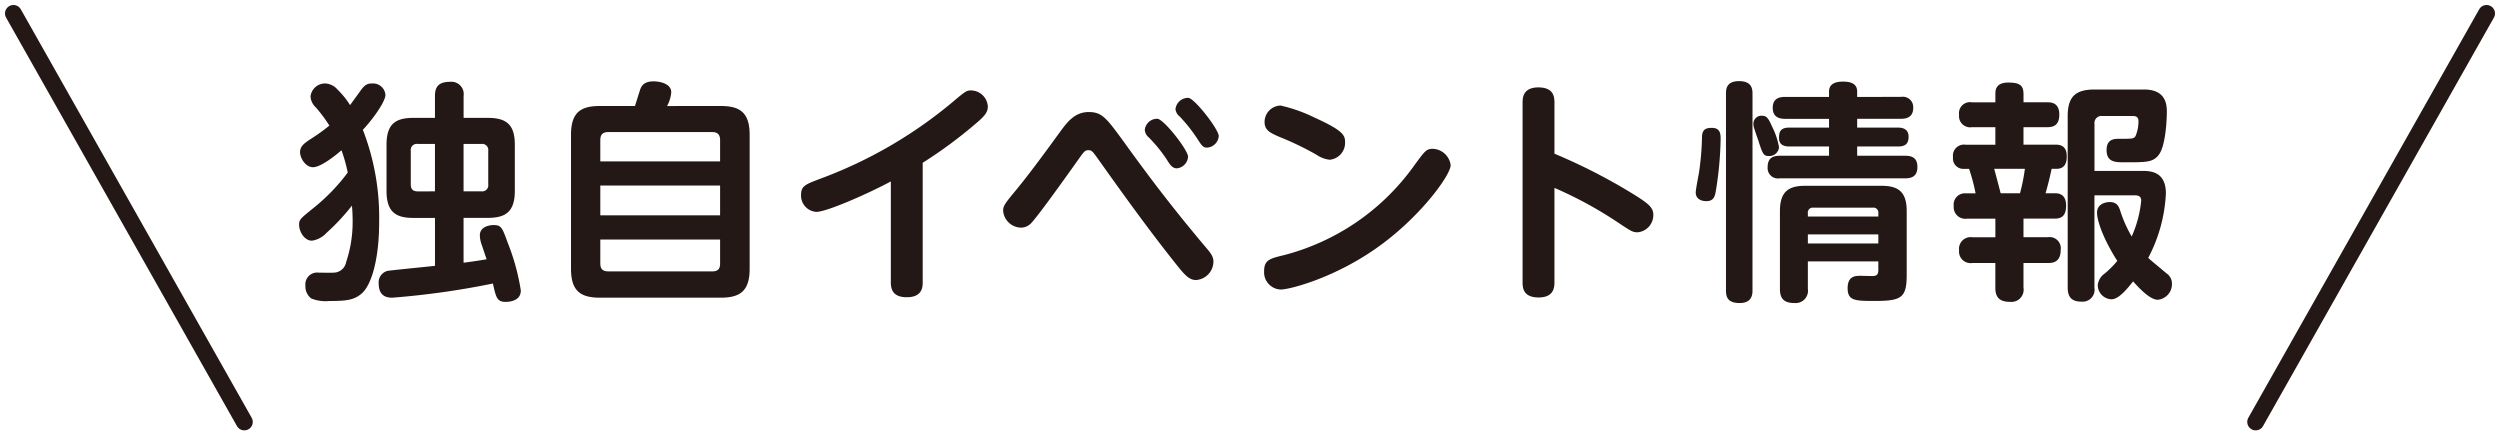 <svg xmlns="http://www.w3.org/2000/svg" xmlns:xlink="http://www.w3.org/1999/xlink" width="296" height="51.546" viewBox="0 0 296 51.546"><defs><clipPath id="a"><rect width="296" height="51.546" fill="none"/></clipPath></defs><g transform="translate(0 0)"><g transform="translate(0 0)" clip-path="url(#a)"><path d="M25.527,23.934a2.919,2.919,0,0,1-1.762.963c-.882,0-1.515-1.074-1.515-1.872,0-.633.11-.716,1.818-2.093a22.919,22.919,0,0,0,3.938-4.1,17.61,17.61,0,0,0-.743-2.645c-.77.689-2.48,2.01-3.36,2.01-.909,0-1.542-1.1-1.542-1.789s.524-1.047,1.074-1.432a23.8,23.8,0,0,0,2.4-1.706,17.288,17.288,0,0,0-1.6-2.149,1.922,1.922,0,0,1-.635-1.3A1.736,1.736,0,0,1,25.335,6.28,2.056,2.056,0,0,1,26.794,7a9.761,9.761,0,0,1,1.488,1.845c.137-.193,1.046-1.431,1.238-1.706.524-.745.853-.855,1.35-.855a1.472,1.472,0,0,1,1.6,1.35c0,.8-1.517,2.919-2.672,4.132a28.7,28.7,0,0,1,1.928,10.933c0,4.407-.909,7.353-1.982,8.372-.937.882-1.956.965-3.911.965a4.5,4.5,0,0,1-2.149-.3,1.8,1.8,0,0,1-.689-1.515,1.4,1.4,0,0,1,1.571-1.542c.275,0,1.46.029,1.678,0a1.518,1.518,0,0,0,1.571-1.24,14.862,14.862,0,0,0,.772-4.82c0-.633-.029-1.377-.084-1.872a25.358,25.358,0,0,1-2.973,3.194M38.334,10.356V7.766c0-1.184.524-1.679,1.791-1.679a1.46,1.46,0,0,1,1.6,1.679v2.59h2.865c2.12,0,3.2.716,3.2,3.167V19c0,2.534-1.159,3.194-3.2,3.194H41.721v5.315c.552-.083,1.294-.166,2.728-.412-.084-.25-.5-1.488-.606-1.791a3.37,3.37,0,0,1-.193-1.046c0-1.047,1.184-1.213,1.623-1.213.91,0,1.02.275,1.709,2.176A26.079,26.079,0,0,1,48.5,30.791c0,1.3-1.46,1.35-1.818,1.35-1.019,0-1.13-.579-1.487-2.174a96.657,96.657,0,0,1-11.9,1.678c-.412,0-1.623,0-1.623-1.678a1.4,1.4,0,0,1,1.019-1.488c.166-.056,4.956-.524,5.646-.606V22.2H35.773C33.734,22.2,32.6,21.539,32.6,19V13.523c0-2.451,1.076-3.167,3.169-3.167Zm0,8.7V13.44H36.3a.721.721,0,0,0-.828.826v3.965c0,.5.193.828.828.828Zm3.387,0h2.122a.723.723,0,0,0,.8-.828V14.267a.721.721,0,0,0-.8-.826H41.721Z" transform="translate(13.165 3.601)" fill="#231815"/><path d="M60.212,8.971c2.232,0,3.416.745,3.416,3.416V28.251c0,2.644-1.157,3.414-3.416,3.414H45.892c-2.259,0-3.416-.77-3.416-3.414V12.387c0-2.671,1.157-3.416,3.416-3.416h4.157c.11-.329.552-1.789.662-2.064.166-.412.522-.855,1.542-.855.578,0,2.091.193,2.091,1.3a4.014,4.014,0,0,1-.495,1.623Zm-.083,6.556V13.02c0-.606-.247-.963-.936-.963H46.909c-.715,0-.963.329-.963.963v2.507ZM45.946,21.916H60.129V18.391H45.946Zm0,2.865v2.836c0,.579.221.936.963.936H59.193c.689,0,.936-.3.936-.936V24.781Z" transform="translate(25.131 3.58)" fill="#231815"/><path d="M73.991,29.477c0,.522-.054,1.735-1.872,1.735-1.323,0-1.9-.578-1.9-1.735V17.5c-2.313,1.267-7.546,3.607-8.813,3.607a1.933,1.933,0,0,1-1.818-2.009c0-1.049.5-1.241,2.232-1.9a53.006,53.006,0,0,0,15.67-9.06C79,6.865,79.17,6.727,79.692,6.727a2.02,2.02,0,0,1,2.012,1.9c0,.661-.36,1.128-1.378,1.982a53.372,53.372,0,0,1-6.335,4.684Z" transform="translate(35.256 3.98)" fill="#231815"/><path d="M88.97,12.573c3.223,4.463,5.811,7.85,9.612,12.367.716.824.937,1.184.937,1.762a2.2,2.2,0,0,1-2.066,2.149c-.772,0-1.3-.552-2.287-1.791-3.276-4.1-6.362-8.4-9.419-12.7-.5-.688-.632-.88-1.017-.88-.414,0-.5.11-1.242,1.156-1.762,2.48-4.6,6.445-5.507,7.436a1.655,1.655,0,0,1-1.24.578,2.172,2.172,0,0,1-2.12-1.983c0-.6.164-.824,1.652-2.615,1.6-1.956,3.471-4.517,5.151-6.83.8-1.074,1.679-2.259,3.333-2.259,1.6,0,2.12.743,4.213,3.607m7.546,1.681a1.474,1.474,0,0,1-1.321,1.377c-.551,0-.828-.441-1.184-1.019a16.844,16.844,0,0,0-2.149-2.644,1.277,1.277,0,0,1-.468-.882,1.462,1.462,0,0,1,1.514-1.321c.828.137,3.608,3.718,3.608,4.488m3.635-2.451a1.48,1.48,0,0,1-1.377,1.377c-.5,0-.661-.275-1.157-1.046A19.131,19.131,0,0,0,95.526,9.49a1.311,1.311,0,0,1-.5-.855,1.5,1.5,0,0,1,1.542-1.35c.8.138,3.58,3.747,3.58,4.517" transform="translate(44.15 4.303)" fill="#231815"/><path d="M116.123,14.9c0,1.211-3.718,6.306-8.867,9.887-5.041,3.526-10.218,4.847-11.237,4.847a2.036,2.036,0,0,1-1.983-2.176c0-1.323.661-1.487,2.37-1.9a27.386,27.386,0,0,0,15.395-10.6c1.294-1.762,1.432-1.983,2.232-1.983a2.225,2.225,0,0,1,2.091,1.929M99.958,9.256c3.47,1.569,3.662,2.122,3.662,2.948a2.006,2.006,0,0,1-1.818,2.064,3.361,3.361,0,0,1-1.544-.578,35.49,35.49,0,0,0-4.46-2.147c-.992-.441-1.709-.743-1.709-1.735a1.946,1.946,0,0,1,1.9-1.956,18.122,18.122,0,0,1,3.966,1.4" transform="translate(55.637 4.645)" fill="#231815"/><path d="M117.034,29.527c0,.551,0,1.845-1.873,1.845-1.9,0-1.9-1.24-1.9-1.845V8.347c0-.551,0-1.845,1.873-1.845s1.9,1.211,1.9,1.845v6.005a67.416,67.416,0,0,1,9.612,4.956c1.569.992,2.093,1.46,2.093,2.259a2.046,2.046,0,0,1-1.845,2.091c-.606,0-.8-.135-2.451-1.238a47.308,47.308,0,0,0-7.409-4.021Z" transform="translate(67.013 3.847)" fill="#231815"/><path d="M129.088,12.892a41.694,41.694,0,0,1-.524,5.894c-.137.828-.22,1.46-1.183,1.46-.552,0-1.24-.247-1.24-1.017,0-.387.331-2.012.385-2.37a32.482,32.482,0,0,0,.358-4.242c.027-.936.551-1.046,1.184-1.046,1.019,0,1.019.8,1.019,1.321m3.774,17.93c0,.414-.027,1.487-1.515,1.487-1.321,0-1.624-.6-1.624-1.487V7.522c0-.5.025-1.487,1.541-1.487,1.488,0,1.6.88,1.6,1.487Zm2.286-19.472A8.745,8.745,0,0,1,136,13.856a1.134,1.134,0,0,1-1.183,1.047c-.635,0-.745-.193-1.267-1.845-.084-.221-.387-1.1-.441-1.3a1.84,1.84,0,0,1-.138-.661.95.95,0,0,1,1.019-.965c.524,0,.743.277,1.157,1.211m15.313-3.443a1.23,1.23,0,0,1,1.431,1.3c0,1.074-.742,1.294-1.431,1.294h-5.206v1.046h4.875c.468,0,1.213.138,1.213,1.074,0,.772-.331,1.157-1.213,1.157h-4.875v1.1h5.7c.826,0,1.433.275,1.433,1.323,0,.936-.468,1.35-1.433,1.35H136.085a1.225,1.225,0,0,1-1.434-1.267c0-.882.331-1.405,1.434-1.405h5.838v-1.1h-4.738c-.551,0-1.184-.166-1.184-.992,0-.661.11-1.24,1.184-1.24h4.738V10.5H136.69c-.551,0-1.432-.138-1.432-1.294,0-1.02.635-1.3,1.432-1.3h5.233V7.275c0-.855.661-1.184,1.652-1.184,1.019,0,1.679.3,1.679,1.184v.632ZM139.416,27.379v3.25a1.457,1.457,0,0,1-1.569,1.679c-1.184,0-1.737-.439-1.737-1.679v-9.2c0-2.259.966-3,2.975-3h9.061c2.012,0,2.975.742,2.975,3v7.519c0,2.7-.578,3.113-3.718,3.113-2.368,0-3.277,0-3.277-1.515,0-1.46.965-1.46,1.515-1.46.22,0,1.238.029,1.431.029.606,0,.689-.3.689-.772v-.965Zm8.345-5.315v-.385a.584.584,0,0,0-.661-.662H140.05a.577.577,0,0,0-.633.662v.385Zm0,2.12h-8.344v1.074h8.344Z" transform="translate(74.634 3.57)" fill="#231815"/><path d="M156.406,8.48c.441,0,1.46,0,1.46,1.46,0,1.35-.8,1.488-1.46,1.488h-2.781v2.066h3.8c.633,0,1.321.193,1.321,1.375,0,.387,0,1.487-1.21,1.487h-.579c-.166.772-.3,1.405-.716,2.894h1.128c.716,0,1.3.329,1.3,1.46,0,.853-.248,1.541-1.3,1.541h-3.744v2.2h2.89a1.327,1.327,0,0,1,1.515,1.514c0,1.542-1.074,1.542-1.515,1.542h-2.89v2.921a1.444,1.444,0,0,1-1.571,1.679c-1.211,0-1.762-.468-1.762-1.679V27.51h-2.727A1.37,1.37,0,0,1,146,26a1.379,1.379,0,0,1,1.569-1.542h2.727v-2.2h-3.36a1.373,1.373,0,0,1-1.571-1.487,1.335,1.335,0,0,1,1.405-1.514h1.184a21.891,21.891,0,0,0-.772-2.894h-.661a1.226,1.226,0,0,1-1.24-1.377,1.309,1.309,0,0,1,1.488-1.485h3.526V11.428h-2.782A1.318,1.318,0,0,1,146,9.969a1.308,1.308,0,0,1,1.514-1.488h2.782V7.543c0-.5.027-1.4,1.542-1.4,1.46,0,1.791.412,1.791,1.432V8.48ZM153.212,19.25a21.747,21.747,0,0,0,.578-2.894h-3.635c.138.468.689,2.618.77,2.894Zm8.813.247V30.431a1.413,1.413,0,0,1-1.488,1.652c-1.1,0-1.679-.414-1.679-1.679V10.132c0-2.314.909-3.167,3.2-3.167h5.838c2.671,0,2.7,1.9,2.7,2.672,0,1.238-.193,4.049-.936,5.039-.689.909-1.431.909-4.049.909-1.1,0-2.149,0-2.149-1.46,0-1.321.965-1.321,1.46-1.321,1.627,0,1.791,0,1.985-.36a4.465,4.465,0,0,0,.331-1.679c0-.3-.029-.661-.664-.661h-3.607a.83.83,0,0,0-.936.936v5.564h5.617c.91,0,2.838,0,2.838,2.669a18.12,18.12,0,0,1-2.093,7.63c.221.22,1.431,1.211,2.149,1.818a1.45,1.45,0,0,1,.661,1.238,1.854,1.854,0,0,1-1.681,1.9c-.936,0-2.259-1.432-2.919-2.177-.716.91-1.706,2.122-2.561,2.122a1.687,1.687,0,0,1-1.625-1.654,1.892,1.892,0,0,1,.8-1.377,11.18,11.18,0,0,0,1.514-1.514c-1.789-2.809-2.4-4.875-2.4-5.7,0-1.128,1.157-1.267,1.488-1.267.907,0,1.1.524,1.292,1.13a15.255,15.255,0,0,0,1.324,2.946,13.474,13.474,0,0,0,1.128-4.242c0-.633-.524-.633-.826-.633Z" transform="translate(85.956 3.632)" fill="#231815"/><line x1="27.335" y1="48.363" transform="translate(1.592 1.592)" fill="none" stroke="#231815" stroke-linecap="round" stroke-linejoin="round" stroke-width="2"/><line y1="48.363" x2="27.335" transform="translate(267.073 1.592)" fill="none" stroke="#231815" stroke-linecap="round" stroke-linejoin="round" stroke-width="2"/></g></g></svg>